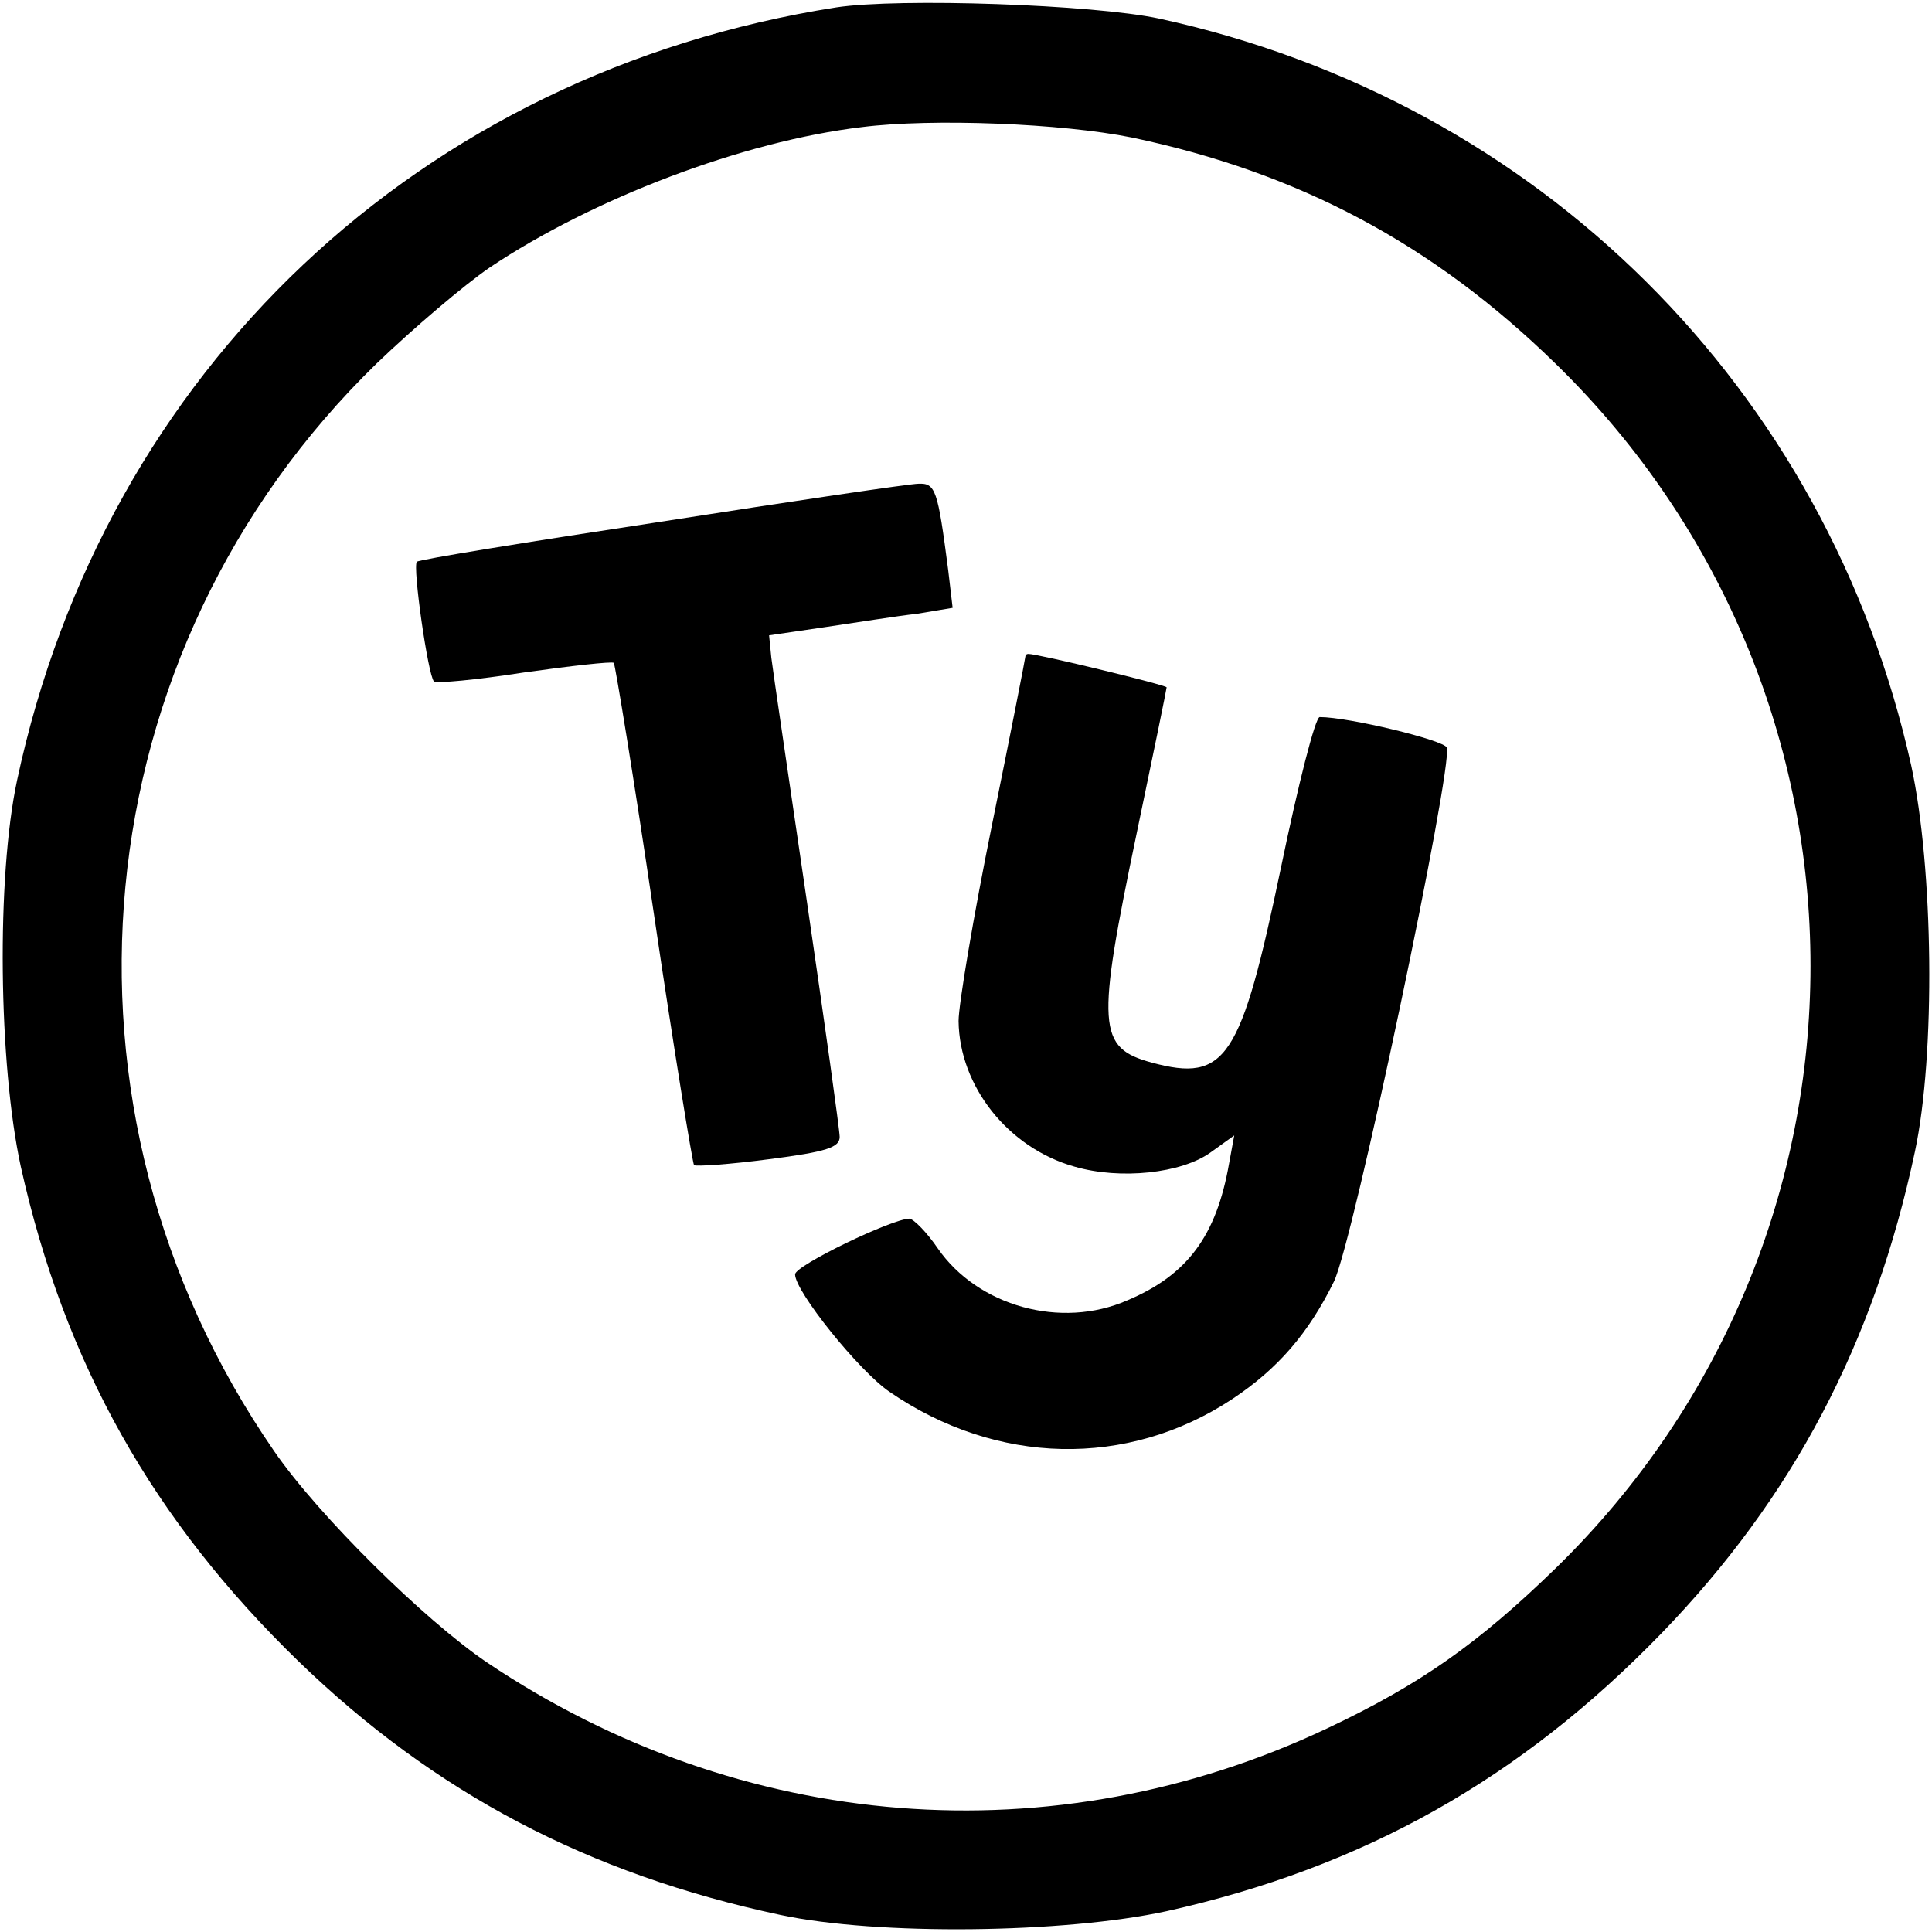 <?xml version="1.0" standalone="no"?>
<!DOCTYPE svg PUBLIC "-//W3C//DTD SVG 20010904//EN"
 "http://www.w3.org/TR/2001/REC-SVG-20010904/DTD/svg10.dtd">
<svg version="1.0" xmlns="http://www.w3.org/2000/svg"
 width="260pt" height="260pt" viewBox="0 0 260 260"
 preserveAspectRatio="xMidYMid meet">
<g transform="translate(0,260) scale(0.1,-0.1)"
fill="#000000" stroke="none">
<path d="M1125 2590 c-560 -88 -984 -488 -1102 -1040 -28 -131 -25 -382 5
-520 59 -265 178 -476 374 -666 183 -177 390 -286 648 -341 131 -28 382 -25
520 5 265 59 476 178 666 374 177 183 286 390 341 648 28 131 25 382 -5 520
-113 508 -502 894 -1012 1005 -89 19 -350 28 -435 15z m398 -175 c224 -47 405
-143 570 -304 458 -446 458 -1176 0 -1622 -104 -101 -182 -156 -307 -215 -368
-174 -789 -141 -1131 89 -84 57 -226 197 -286 284 -319 462 -261 1076 138
1464 49 47 117 105 152 129 139 93 341 170 501 189 95 12 269 5 363 -14z"/>
<path d="M890 1898 c-178 -27 -327 -51 -329 -54 -6 -6 15 -153 23 -161 3 -3
57 2 121 12 64 9 118 15 121 13 2 -3 27 -155 54 -338 27 -183 52 -335 54 -338
3 -2 48 1 101 8 78 10 95 16 95 30 0 9 -20 152 -44 316 -24 164 -46 312 -48
329 l-3 30 75 11 c41 6 97 15 124 18 l48 8 -6 51 c-14 108 -17 117 -40 116
-11 0 -167 -23 -346 -51z"/>
<path d="M1380 1717 c0 -2 -20 -104 -45 -227 -25 -123 -45 -242 -45 -264 1
-88 67 -171 156 -196 62 -18 144 -9 183 19 l32 23 -7 -38 c-17 -97 -56 -150
-137 -184 -89 -39 -201 -8 -255 70 -15 22 -32 39 -38 40 -23 0 -154 -63 -154
-75 0 -23 86 -130 127 -158 144 -99 320 -103 461 -10 62 41 103 89 137 158 26
52 161 695 152 719 -4 10 -132 41 -171 41 -6 0 -29 -91 -52 -202 -54 -259 -74
-290 -174 -263 -73 20 -75 47 -20 310 22 105 40 193 40 195 0 3 -173 45 -186
45 -2 0 -4 -1 -4 -3z"/>
</g>
</svg>
